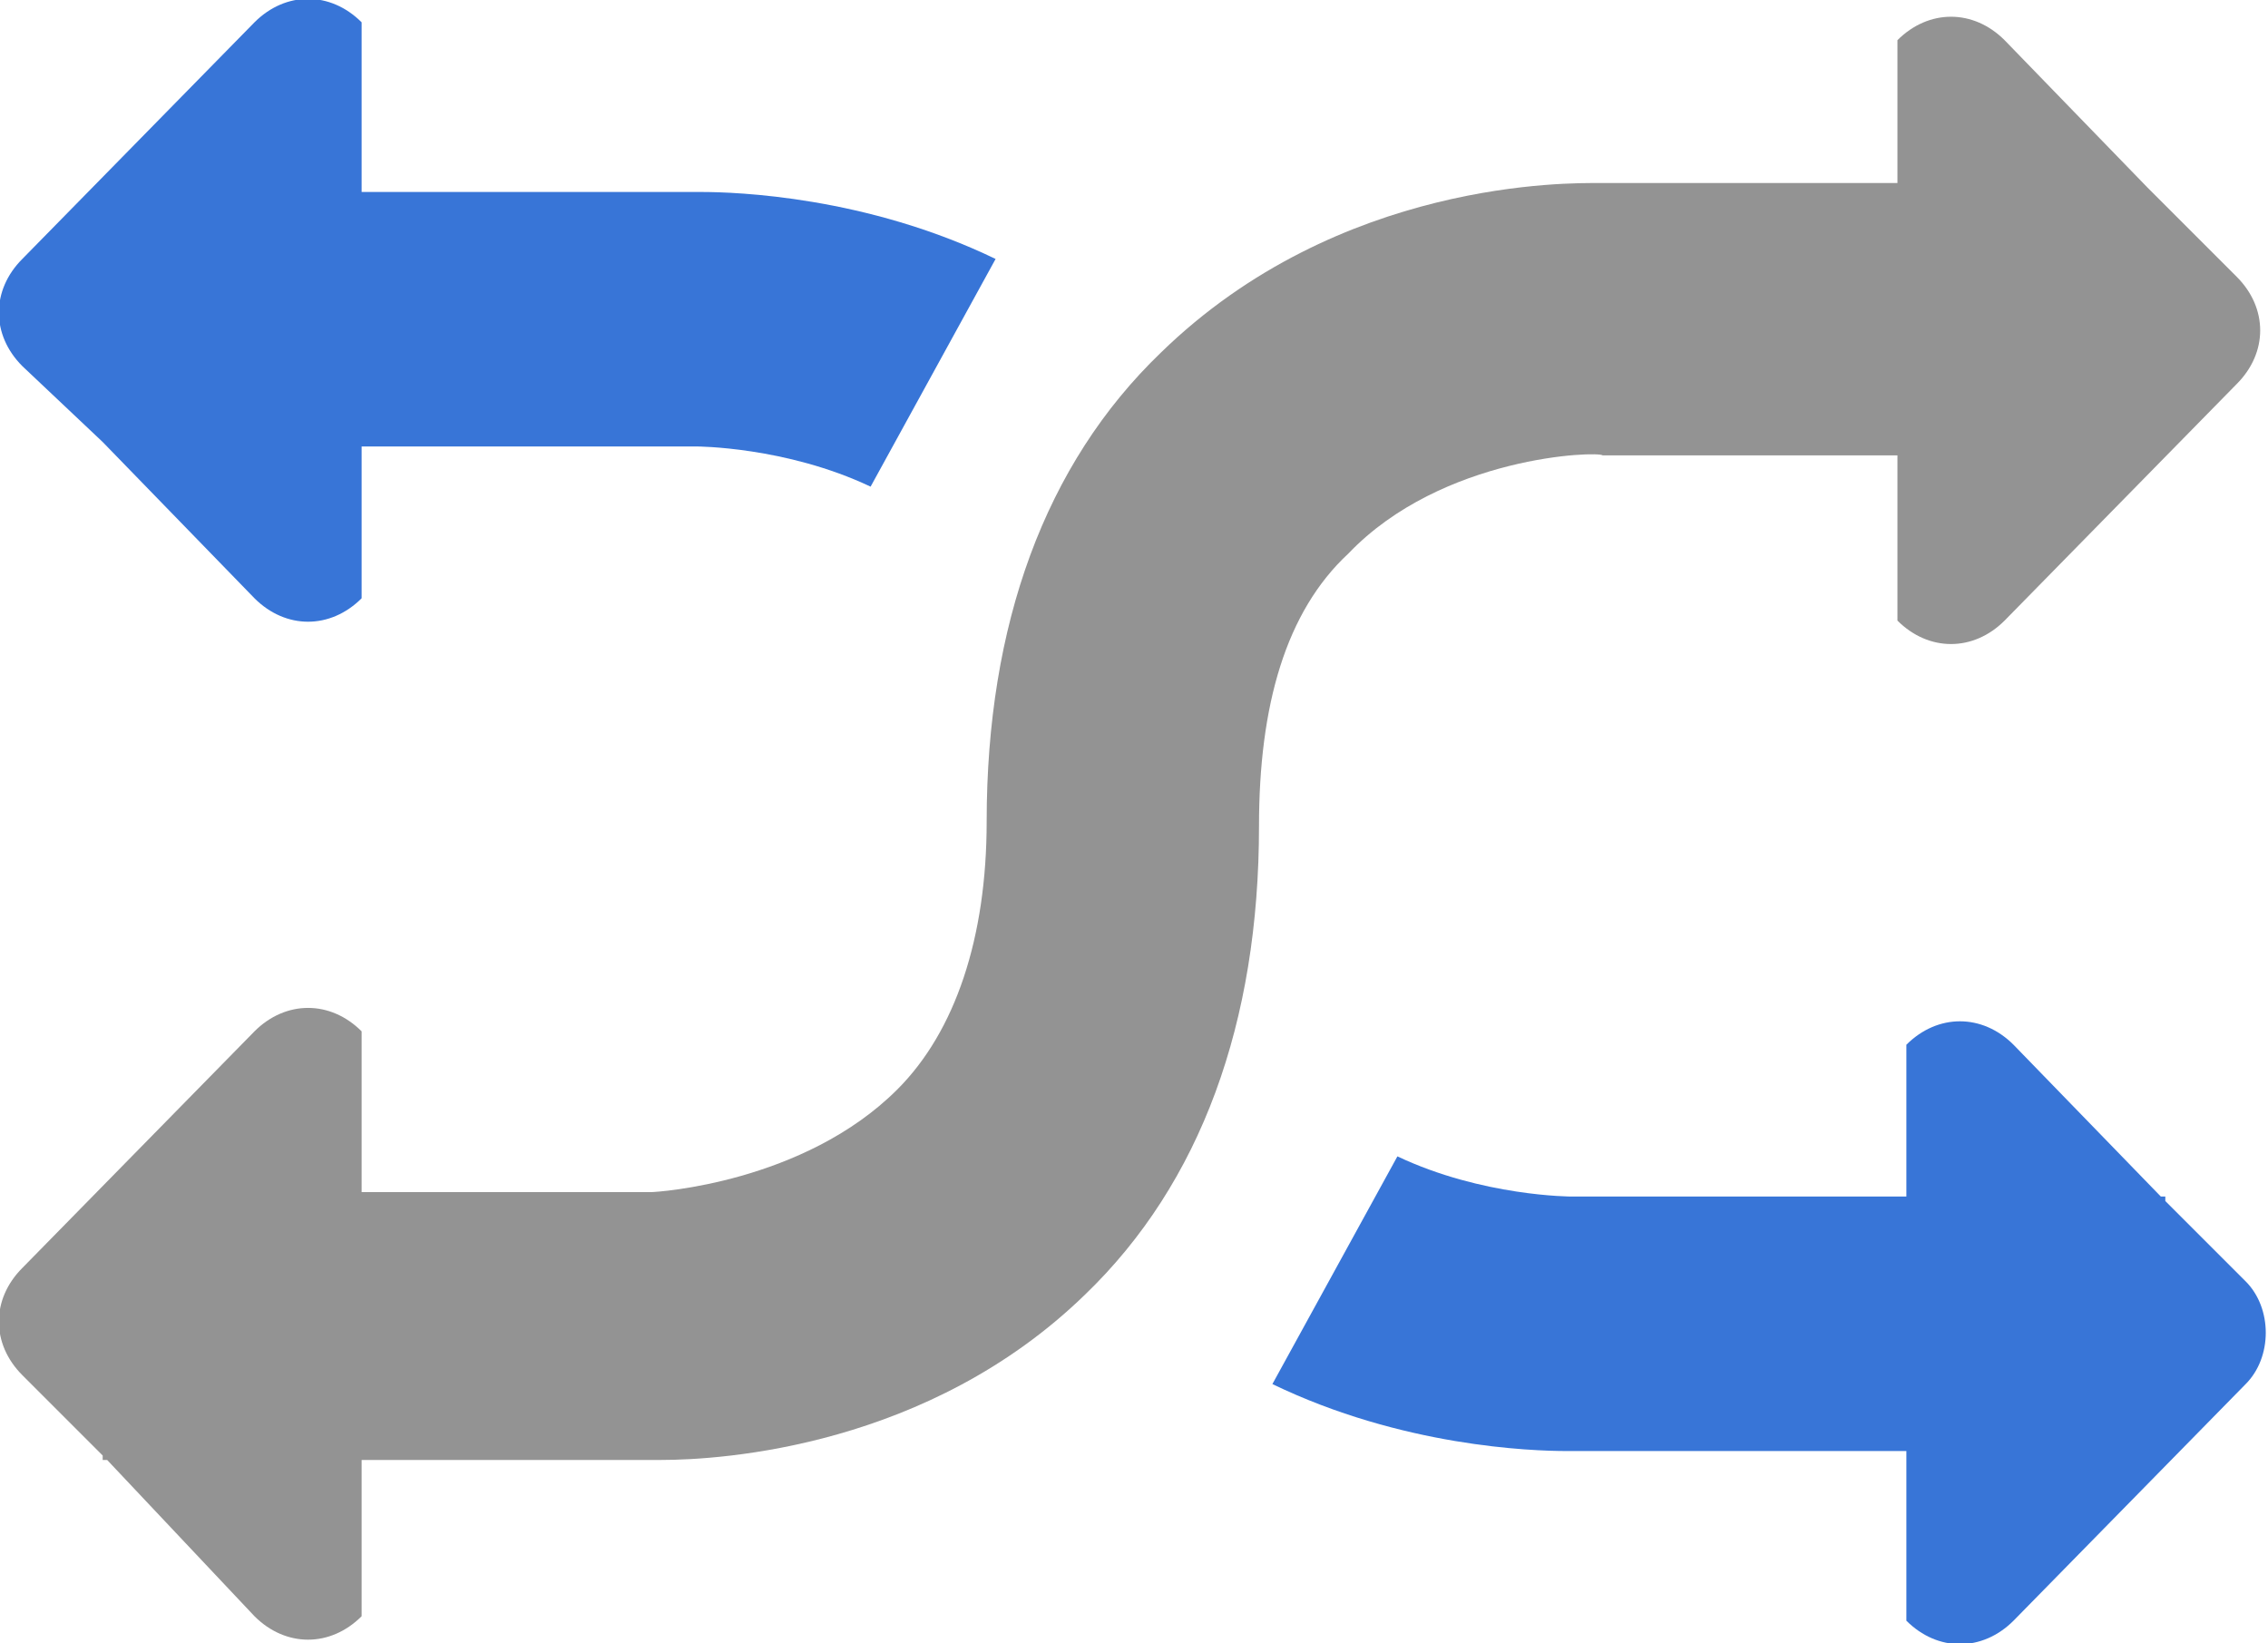<?xml version="1.0" encoding="utf-8"?>
<!-- Generator: Adobe Illustrator 19.1.0, SVG Export Plug-In . SVG Version: 6.00 Build 0)  -->
<!DOCTYPE svg PUBLIC "-//W3C//DTD SVG 1.1//EN" "http://www.w3.org/Graphics/SVG/1.1/DTD/svg11.dtd">
<svg version="1.1" id="Layer_1" xmlns="http://www.w3.org/2000/svg" xmlns:xlink="http://www.w3.org/1999/xlink" x="0px" y="0px"
	 width="50.8px" height="36.8px" viewBox="-370 288.2 50.8 36.8" style="enable-background:new -370 288.2 50.8 36.8;"
	 xml:space="preserve">
<style type="text/css">
	.st0{fill:#939393;}
	.st1{fill:#3875d7;}
</style>
<g id="Branding">
	<g>
		<path class="st0" d="M-339.8,300.6c-1.4,1.3-2,3.4-2,6.1c0,4.4-1.3,8-3.9,10.5c-3.5,3.4-8.1,3.7-9.5,3.7c-0.1,0-3.5,0-6.7,0v3.5
			c-0.7,0.7-1.7,0.7-2.4,0l-3.3-3.5h-0.1v-0.1l-1.8-1.8c-0.7-0.7-0.7-1.7,0-2.4l5.2-5.3c0.7-0.7,1.7-0.7,2.4,0v3.6h6.5
			c0.1,0,3.4-0.2,5.5-2.3c1.3-1.3,2-3.4,2-6c0-4.4,1.3-8,3.9-10.5c4-3.9,9.2-3.8,9.8-3.8h6.7v-3.2c0.7-0.7,1.7-0.7,2.4,0l3.2,3.3
			l0.6,0.6l1.4,1.4c0.7,0.7,0.7,1.7,0,2.4l-5.2,5.3c-0.7,0.7-1.7,0.7-2.4,0v-3.7h-6.6C-334.2,298.3-337.7,298.4-339.8,300.6z"/>
		<path class="st1" d="M-319.7,316.9l-1.8-1.8V315h-0.1l-3.3-3.4c-0.7-0.7-1.7-0.7-2.4,0v3.4h-7.5c0,0-2,0-3.9-0.9l-2.8,5.1
			c2.9,1.4,5.8,1.5,6.6,1.5c0.1,0,0.2,0,0.2,0h7.4v3.8c0.7,0.7,1.7,0.7,2.4,0l5.2-5.3C-319.1,318.6-319.1,317.5-319.7,316.9z"/>
		<path class="st1" d="M-367.7,298.1L-367.7,298.1L-367.7,298.1l3.4,3.5c0.7,0.7,1.7,0.7,2.4,0v-3.4h7.5c0,0,2,0,3.9,0.9l2.8-5.1
			c-2.9-1.4-5.8-1.5-6.6-1.5c-0.1,0-0.2,0-0.2,0h-7.4v-3.8c-0.7-0.7-1.7-0.7-2.4,0l-5.2,5.3c-0.7,0.7-0.7,1.7,0,2.4L-367.7,298.1z"
			/>
	</g>
</g>
<g id="Labels">
</g>
<g id="Free_Pack">
</g>
</svg>
